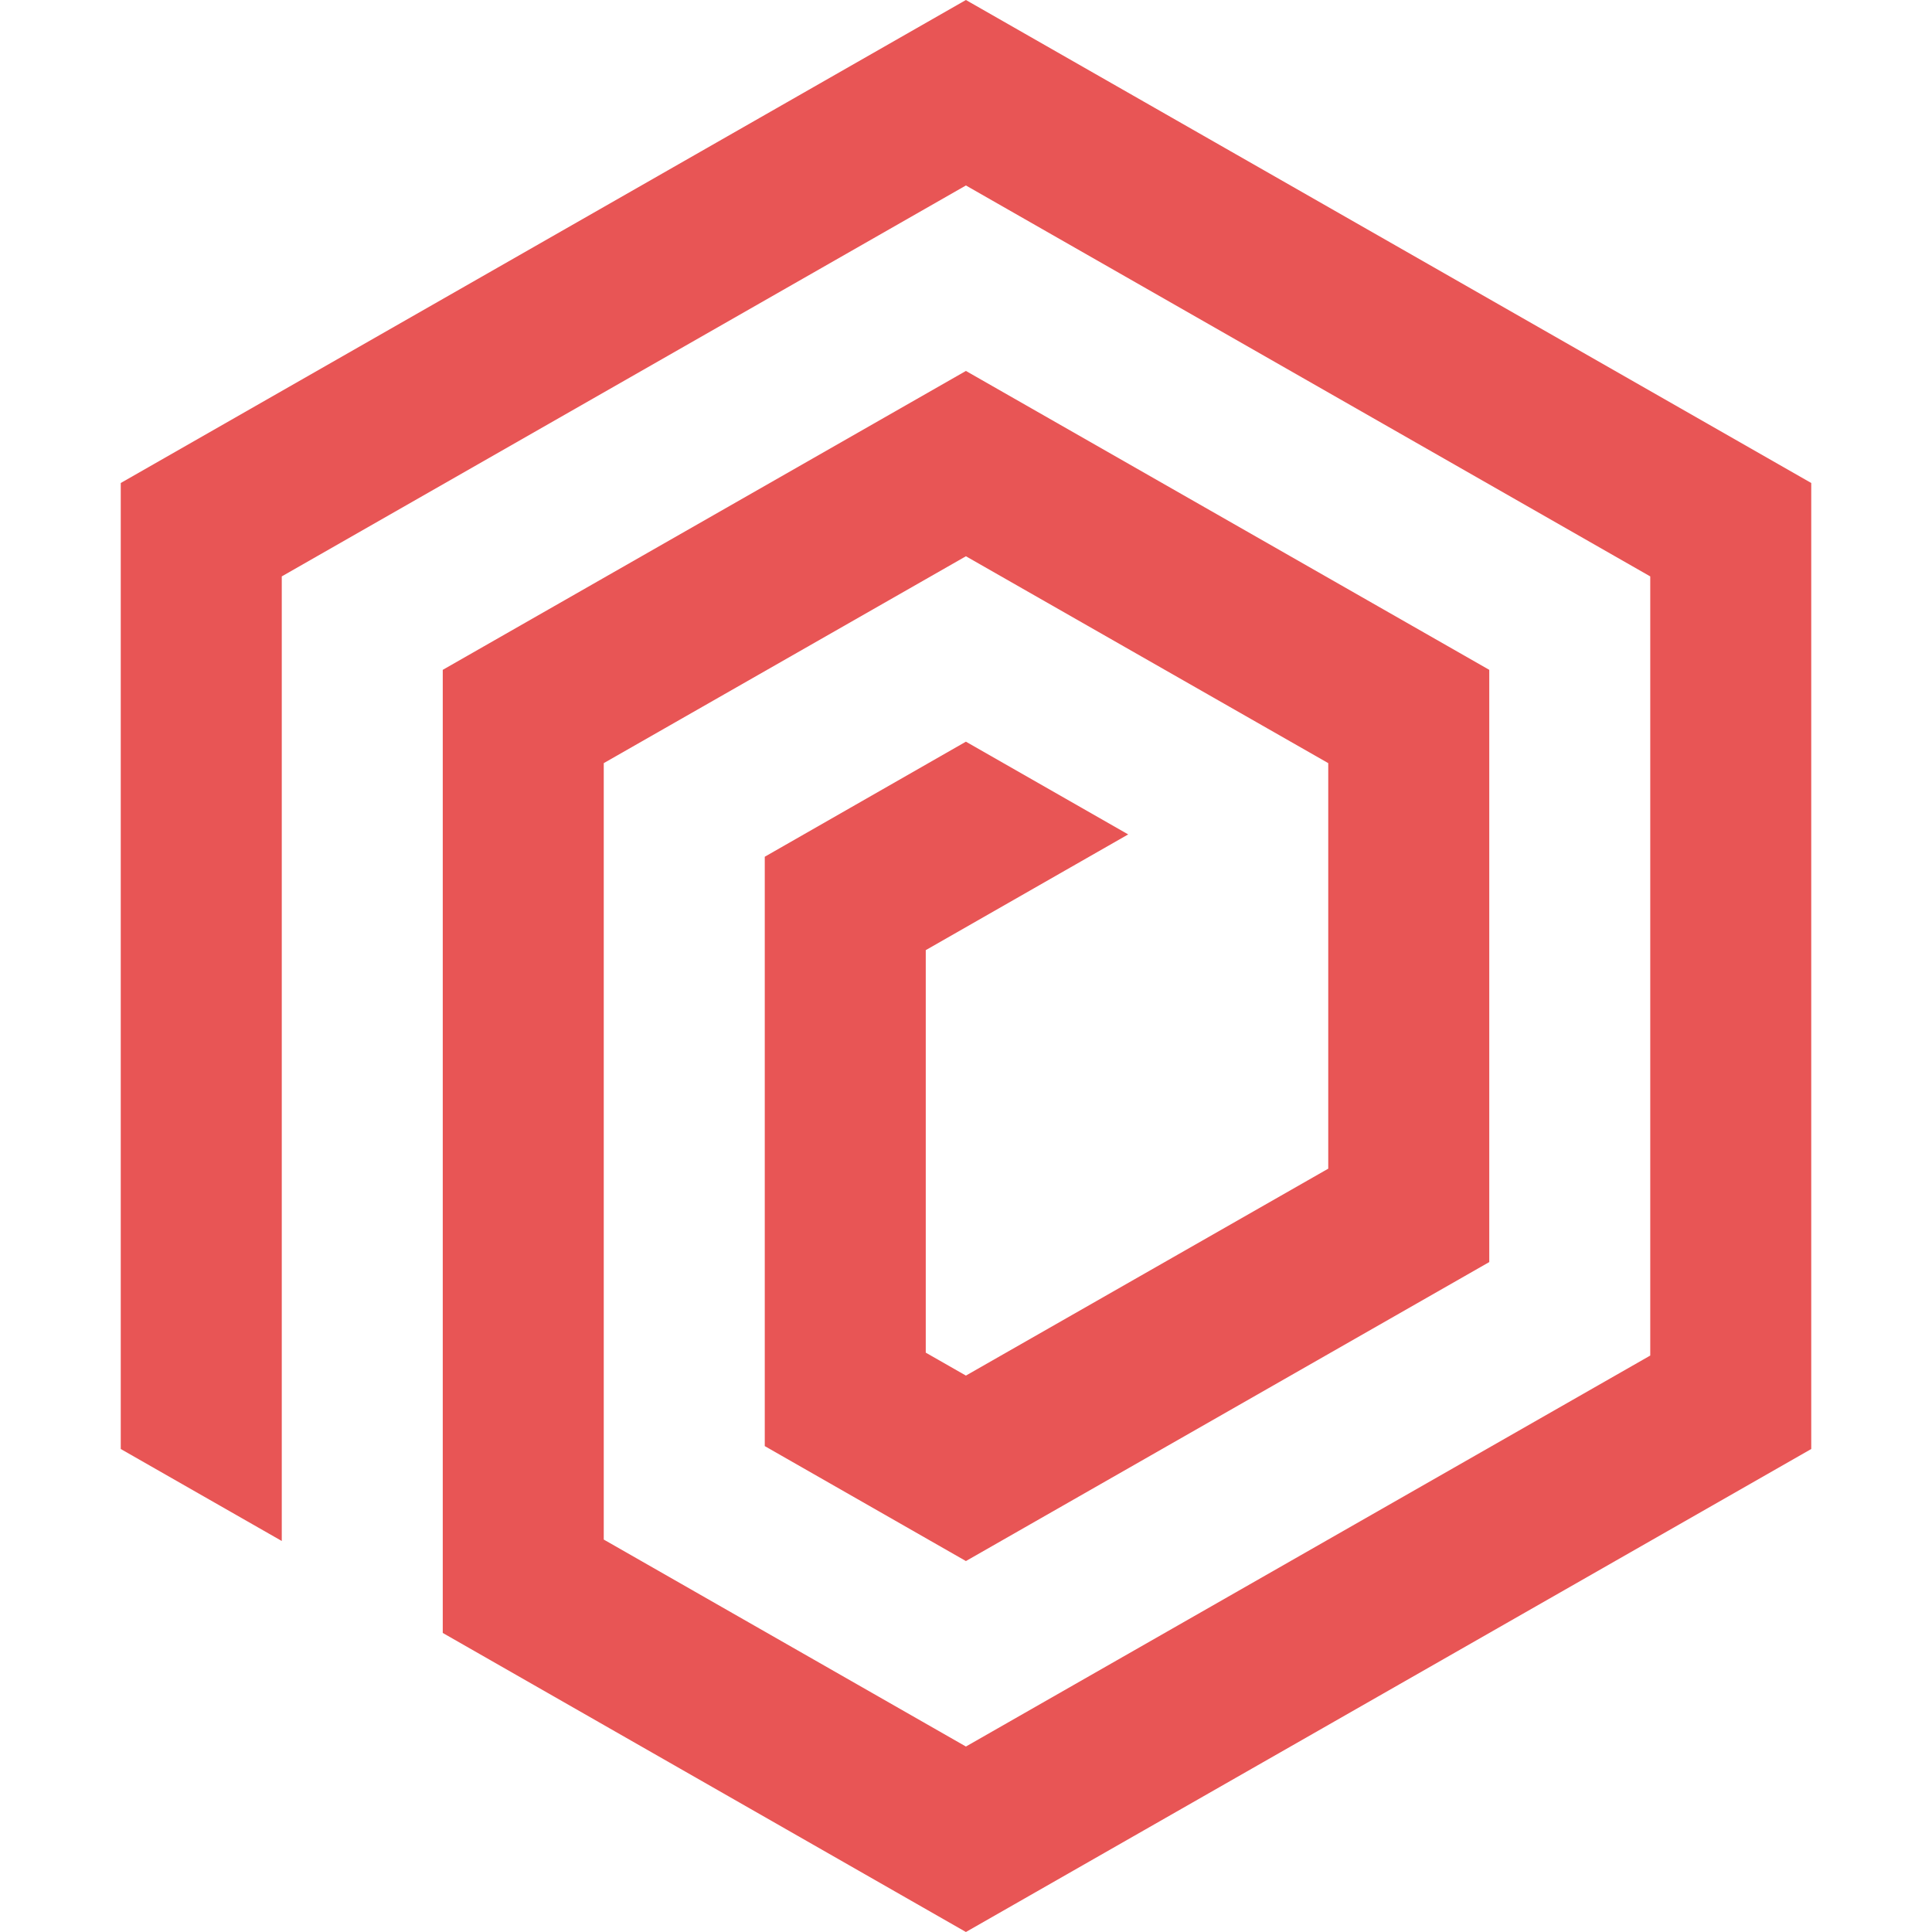 <svg xmlns="http://www.w3.org/2000/svg" width="100" height="100" viewBox="0 0 100 100"><defs><style>.a{fill:none;}.b{fill:#e85555;}</style></defs><rect class="a" width="100" height="100"/><path class="b" d="M69.346,0,25.6,25V75l8.334,4.761V29.834L69.346,9.6l35.421,20.235V70.163L69.346,90.4,50.6,79.687V39.5L69.346,28.792,88.1,39.5V60.49L69.346,71.2l-2.079-1.187V49.179l10.478-5.99-8.4-4.8L58.934,44.345V74.85L69.346,80.8,96.434,65.324V34.671L69.346,19.2,42.267,34.671v49.85L69.346,100,113.1,75V25Z" transform="translate(-19.35)"/></svg>